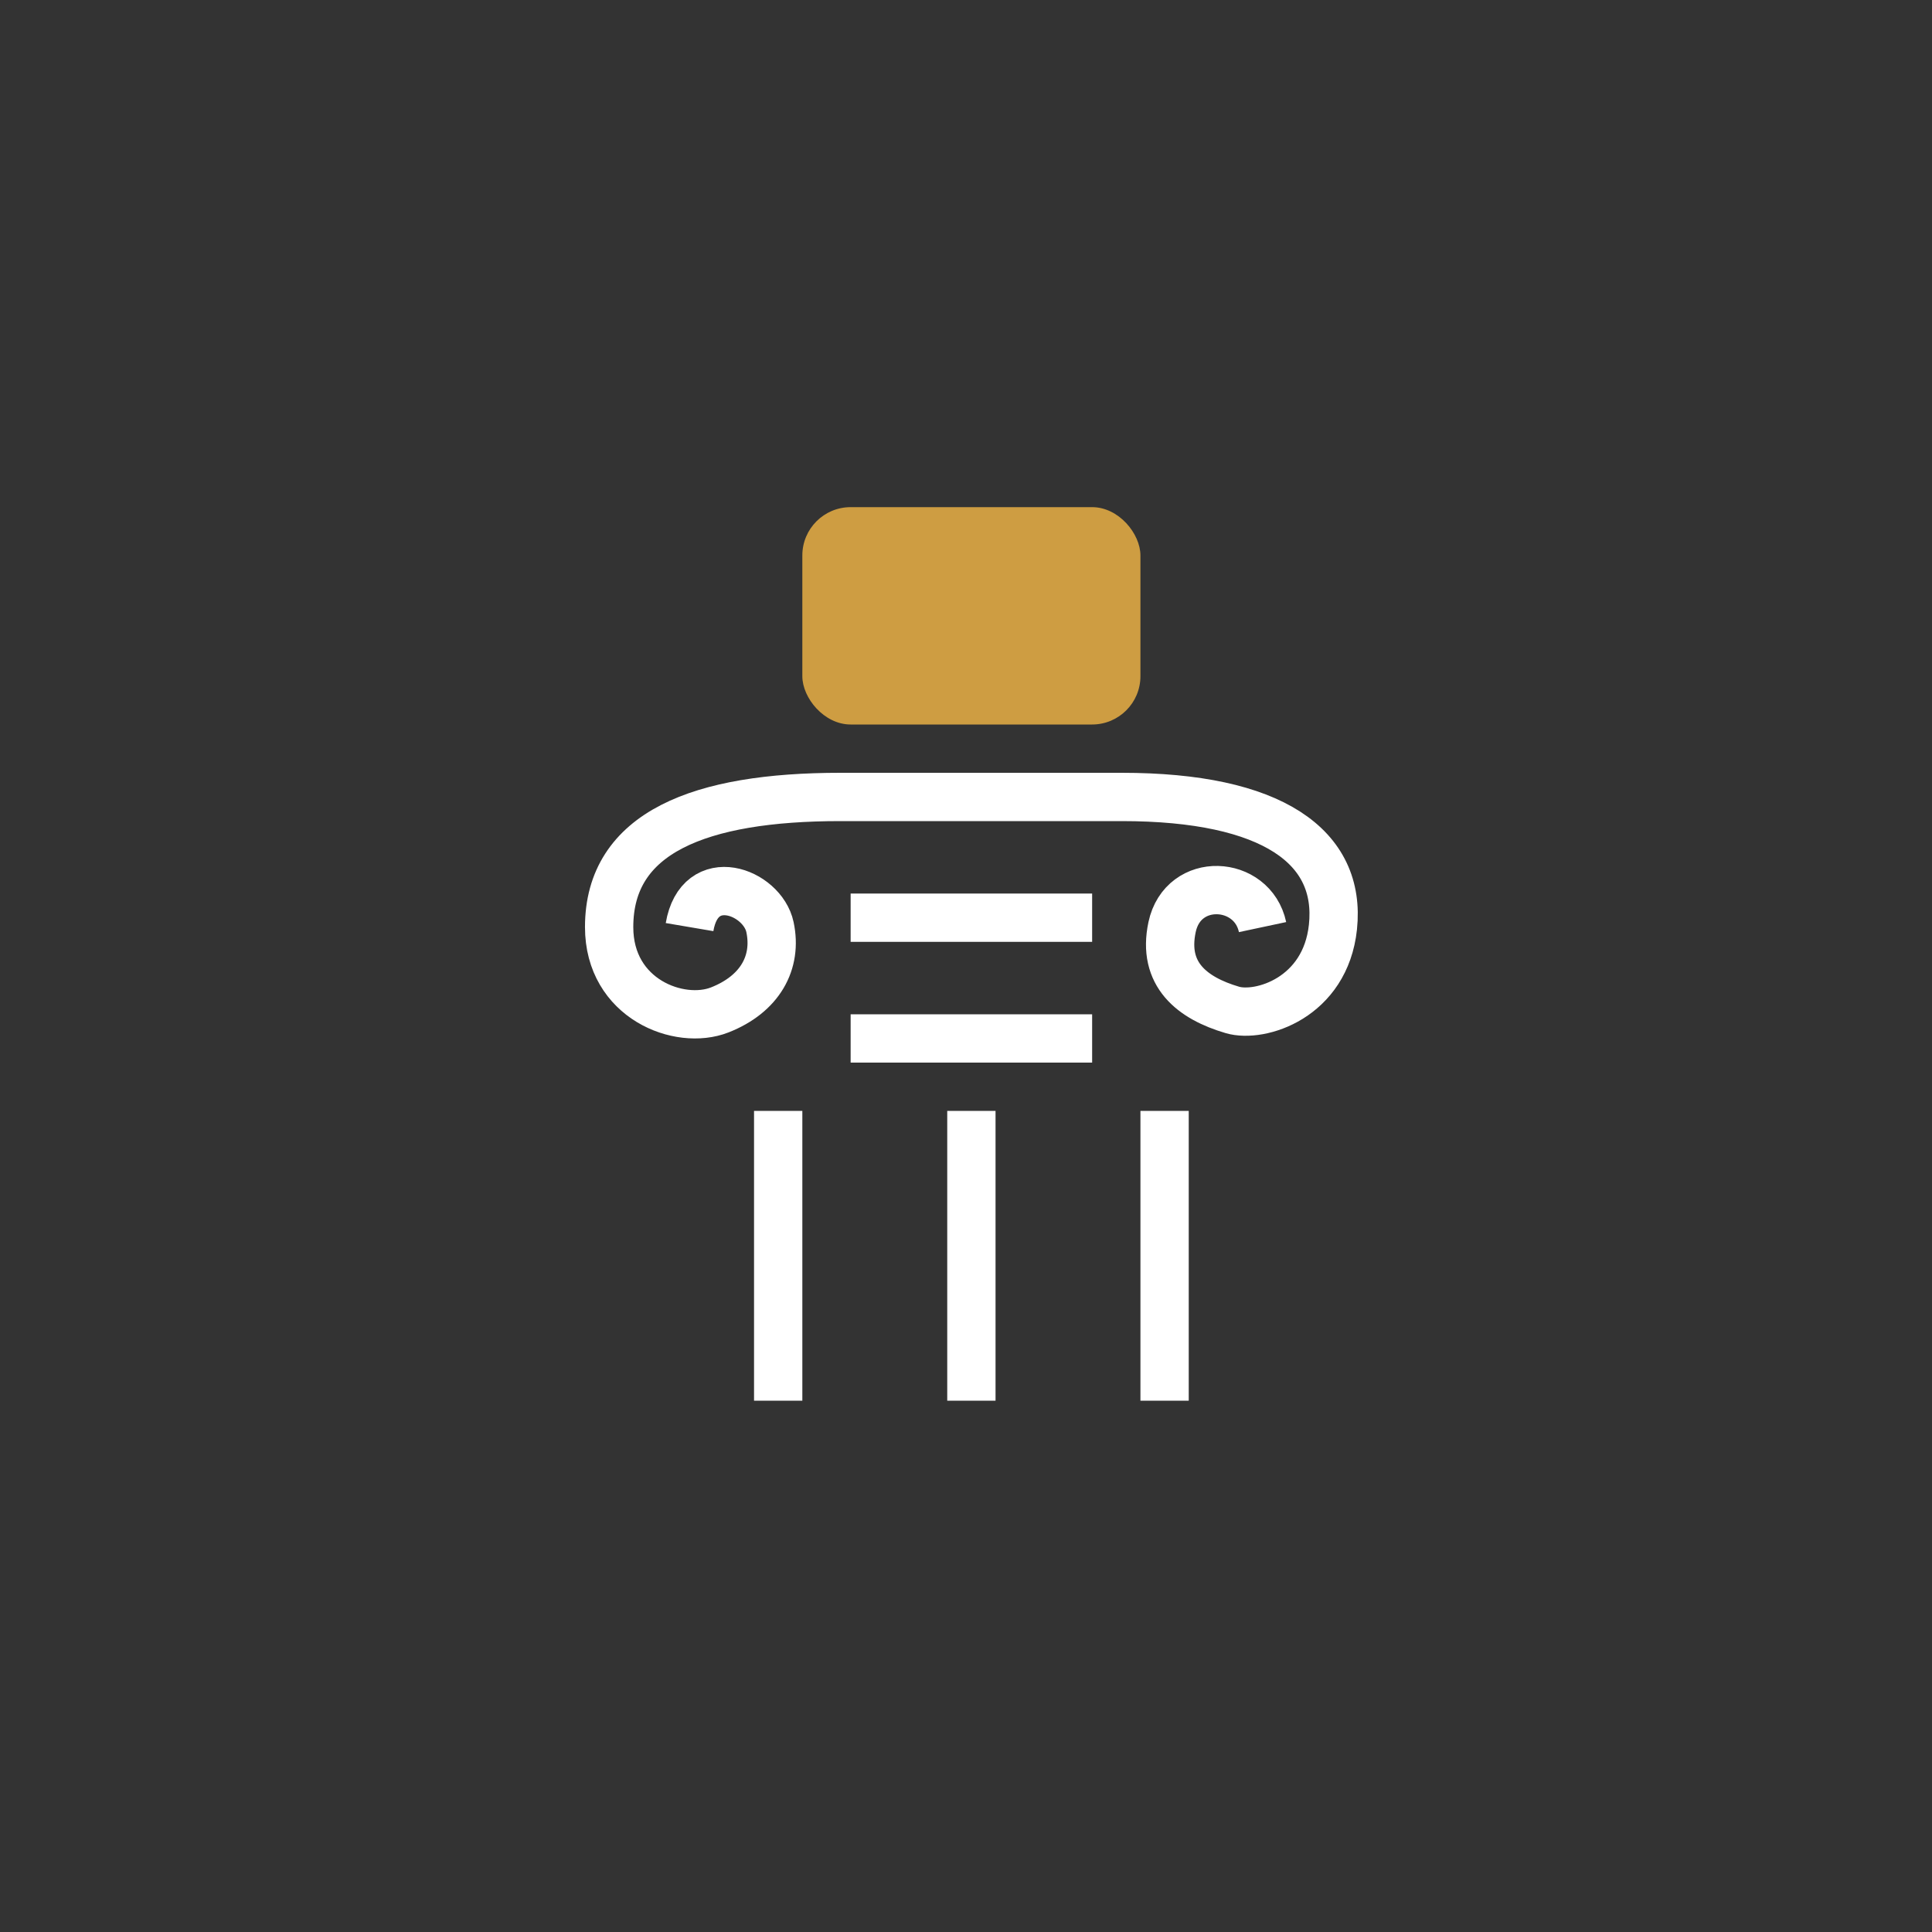 <svg width="80" height="80" viewBox="0 0 80 80" fill="none" xmlns="http://www.w3.org/2000/svg">
<rect x="0" y="0" width="80" height="80" fill="#333333" stroke="none"/>
<path d="M28.553 38.389C28.969 35.94 31.571 36.919 31.883 38.389C32.195 39.859 31.467 41.165 29.802 41.819C28.137 42.472 25.223 41.369 25.223 38.389C25.223 34.47 28.969 33 34.797 33C38.46 33 40.208 33 46.452 33C52.696 33 55.546 35.066 55.194 38.389C54.881 41.329 52.173 42.155 51.031 41.819C49.366 41.329 48.117 40.349 48.533 38.389C48.985 36.264 51.863 36.429 52.28 38.389" stroke="white" stroke-width="2"/>
<path d="M35.223 38H45.223" stroke="white" stroke-width="2"/>
<path d="M35.223 43H45.223" stroke="white" stroke-width="2"/>
<path d="M40.223 46L40.223 58" stroke="white" stroke-width="2"/>
<path d="M32.223 46L32.223 58" stroke="white" stroke-width="2"/>
<path d="M48.223 46L48.223 58" stroke="white" stroke-width="2"/>
<rect x="33.223" y="21" width="14" height="9" rx="2" fill="#CE9D42"/>
</svg>
